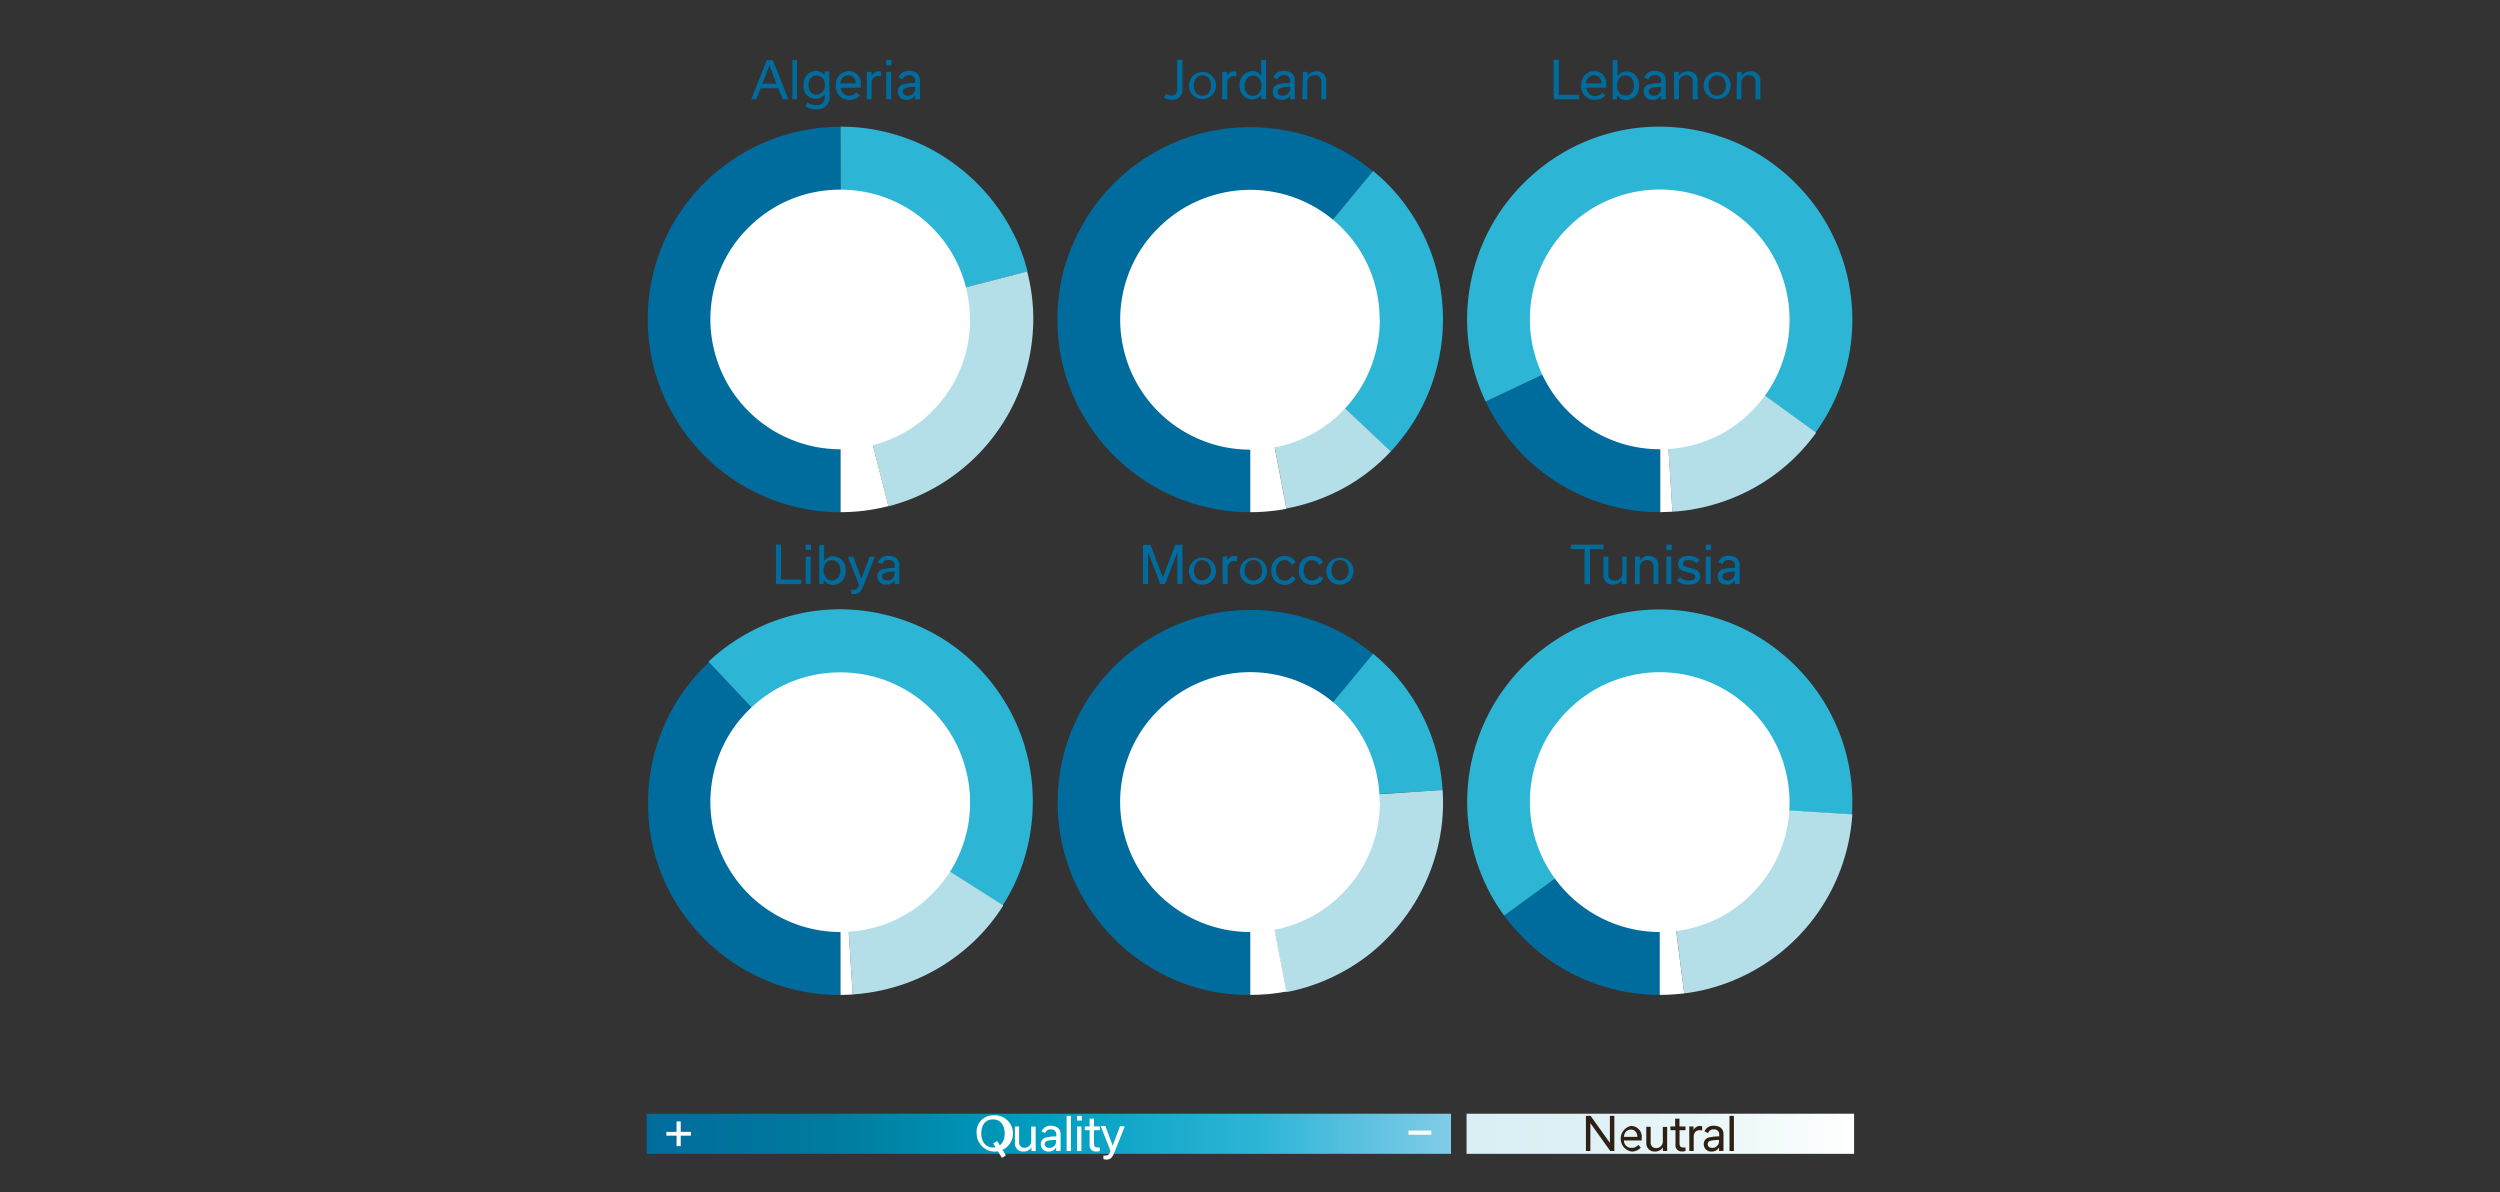 <svg id="Ebene_1" data-name="Ebene 1" xmlns="http://www.w3.org/2000/svg" xmlns:xlink="http://www.w3.org/1999/xlink" viewBox="0 0 382.68 182.46"><rect x="0" y="0" width="382.68" height="182.46" fill="#333333" stroke="none"/><defs><style>.cls-1{fill:#006c9d;}.cls-2{fill:#2db5d6;}.cls-3{fill:#b4dfe9;}.cls-4{fill:#fff;}.cls-5{fill:url(#Unbenannter_Verlauf_35);}.cls-6{fill:url(#Unbenannter_Verlauf_45);}.cls-7{fill:#2e2014;}</style><linearGradient id="Unbenannter_Verlauf_35" x1="-558.64" y1="674.67" x2="-558.64" y2="551.56" gradientTransform="translate(719.19 -439.57)" gradientUnits="userSpaceOnUse"><stop offset="0" stop-color="#81cce7"/><stop offset="0.24" stop-color="#2db5d6"/><stop offset="0.51" stop-color="#009dbf"/><stop offset="0.77" stop-color="#007b9e"/><stop offset="1" stop-color="#006c9d"/></linearGradient><linearGradient id="Unbenannter_Verlauf_45" x1="224.49" y1="173.55" x2="283.81" y2="173.55" gradientTransform="translate(427.7 -80.6) rotate(90)" gradientUnits="userSpaceOnUse"><stop offset="0" stop-color="#d9eff3"/><stop offset="0.31" stop-color="#def1f5"/><stop offset="0.69" stop-color="#edf8f9"/><stop offset="1" stop-color="#fff"/></linearGradient></defs><path class="cls-1" d="M119.12,13.51h-2.69l-.64,1.69H115l2.37-6h.93l2.38,6h-.87Zm-.27-.69L117.78,10h0l-1.07,2.8Z"/><path class="cls-1" d="M121.29,15.2v-6H122v6Z"/><path class="cls-1" d="M127,14.73a1.88,1.88,0,0,1-2.13,2,2.82,2.82,0,0,1-1.58-.44l.33-.59a2.08,2.08,0,0,0,1.24.39,1.23,1.23,0,0,0,1.4-1.35v-.36h0a1.62,1.62,0,0,1-1.41.76A1.9,1.9,0,0,1,123,13a2,2,0,0,1,1.86-2.15,1.61,1.61,0,0,1,1.36.69h0l0-.6h.7ZM126.25,13A1.3,1.3,0,0,0,125,11.54c-.83,0-1.24.68-1.24,1.47s.38,1.46,1.23,1.46A1.3,1.3,0,0,0,126.25,13Z"/><path class="cls-1" d="M131.61,14.6a2,2,0,0,1-1.59.68,2,2,0,0,1-2.08-2.2,2,2,0,0,1,2-2.19A1.85,1.85,0,0,1,131.77,13c0,.13,0,.32,0,.43H128.7A1.25,1.25,0,0,0,130,14.65a1.29,1.29,0,0,0,1.07-.51ZM131,12.76c0-.69-.39-1.24-1.14-1.24a1.2,1.2,0,0,0-1.2,1.24Z"/><path class="cls-1" d="M132.7,11h.73v.63h0a1.2,1.2,0,0,1,1.08-.72.93.93,0,0,1,.36.06v.73a1.2,1.2,0,0,0-.4-.06,1,1,0,0,0-1.05,1V15.2h-.75Z"/><path class="cls-1" d="M135.66,9.16h.81V10h-.81Zm0,6V11h.74V15.2Z"/><path class="cls-1" d="M140.1,15.2v-.62h0a1.39,1.39,0,0,1-1.27.7A1.24,1.24,0,0,1,137.44,14a1.06,1.06,0,0,1,.81-1.09,7.9,7.9,0,0,1,1.84-.21v-.37a.82.82,0,0,0-.93-.82.94.94,0,0,0-1,.64l-.62-.3a1.61,1.61,0,0,1,1.62-1c1,0,1.65.53,1.65,1.45V15.2Zm0-1.67v-.24c-.28,0-.72,0-1.07.08s-.84.2-.84.63.3.65.79.65A1.09,1.09,0,0,0,140.09,13.53Z"/><path class="cls-1" d="M178.17,14.91l.35-.57a1.32,1.32,0,0,0,.82.29c.6,0,.85-.41.85-1V9.16H181v4.53a1.51,1.51,0,0,1-1.63,1.59A2,2,0,0,1,178.17,14.91Z"/><path class="cls-1" d="M182,13.09a2.07,2.07,0,1,1,4.14,0,2.07,2.07,0,1,1-4.14,0Zm.75,0c0,.83.44,1.56,1.31,1.56s1.32-.73,1.32-1.56-.44-1.56-1.32-1.56S182.74,12.25,182.74,13.09Z"/><path class="cls-1" d="M187.09,11h.72l0,.63h0a1.2,1.2,0,0,1,1.08-.72.85.85,0,0,1,.35.06v.73a1.13,1.13,0,0,0-.39-.06,1,1,0,0,0-1,1V15.2h-.75Z"/><path class="cls-1" d="M189.76,13.12a2,2,0,0,1,1.92-2.23,1.63,1.63,0,0,1,1.37.7h0V9.16h.75v6h-.74v-.69h0a1.68,1.68,0,0,1-1.42.77A2,2,0,0,1,189.76,13.12Zm3.33,0c0-.92-.48-1.54-1.29-1.54s-1.28.75-1.28,1.56.4,1.53,1.25,1.53S193.09,14,193.09,13.08Z"/><path class="cls-1" d="M197.48,15.2v-.62h0a1.39,1.39,0,0,1-1.27.7A1.24,1.24,0,0,1,194.82,14a1.06,1.06,0,0,1,.82-1.09,7.74,7.74,0,0,1,1.83-.21v-.37a.82.82,0,0,0-.93-.82.94.94,0,0,0-1,.64l-.62-.3a1.61,1.61,0,0,1,1.62-1c1,0,1.65.53,1.65,1.45V15.2Zm0-1.67v-.24c-.28,0-.72,0-1.07.08s-.84.2-.84.63.3.65.79.65A1.09,1.09,0,0,0,197.47,13.53Z"/><path class="cls-1" d="M199.44,11h.72v.62h0a1.55,1.55,0,0,1,1.37-.71A1.39,1.39,0,0,1,203,12.37V15.2h-.74V12.52a.92.92,0,0,0-1-1,1.1,1.1,0,0,0-1.16,1.15V15.2h-.74Z"/><path class="cls-1" d="M181,83.37v6h-.78V84.51h0l-1.88,4.89h-.73l-1.87-4.89h0V89.4h-.77v-6h1.14l1.89,5h0l1.9-5Z"/><path class="cls-1" d="M182,87.3a2.07,2.07,0,1,1,2.07,2.19A2,2,0,0,1,182,87.3Zm.75,0c0,.83.44,1.55,1.31,1.55a1.58,1.58,0,0,0,0-3.12C183.23,85.73,182.79,86.46,182.79,87.3Z"/><path class="cls-1" d="M187.14,85.19h.73v.63h0A1.18,1.18,0,0,1,189,85.1a1.08,1.08,0,0,1,.35.05v.73a1.54,1.54,0,0,0-.39,0,1,1,0,0,0-1.05,1V89.4h-.75Z"/><path class="cls-1" d="M189.79,87.3a2.07,2.07,0,1,1,2.07,2.19A2,2,0,0,1,189.79,87.3Zm.75,0a1.34,1.34,0,1,0,2.64,0c0-.84-.45-1.57-1.32-1.57S190.54,86.46,190.54,87.3Z"/><path class="cls-1" d="M194.63,87.31a2,2,0,0,1,2-2.21,1.8,1.8,0,0,1,1.69,1l-.62.35a1.17,1.17,0,0,0-1.09-.71c-.82,0-1.27.7-1.27,1.57s.43,1.55,1.32,1.55a1.15,1.15,0,0,0,1.1-.68l.59.34a1.83,1.83,0,0,1-1.71,1A2,2,0,0,1,194.63,87.31Z"/><path class="cls-1" d="M198.84,87.31a2,2,0,0,1,2-2.21,1.82,1.82,0,0,1,1.69,1l-.63.35a1.17,1.17,0,0,0-1.08-.71c-.83,0-1.27.7-1.27,1.57s.43,1.55,1.32,1.55a1.16,1.16,0,0,0,1.1-.68l.59.34a1.84,1.84,0,0,1-1.72,1A2,2,0,0,1,198.84,87.31Z"/><path class="cls-1" d="M203.05,87.3a2.07,2.07,0,1,1,2.08,2.19A2,2,0,0,1,203.05,87.3Zm.76,0c0,.83.44,1.55,1.31,1.55a1.38,1.38,0,0,0,1.32-1.55c0-.84-.45-1.57-1.32-1.57S203.81,86.46,203.81,87.3Z"/><path class="cls-1" d="M242.55,89.41V84.06h-2.09v-.69h5v.69h-2.09v5.35Z"/><path class="cls-1" d="M249,89.41h-.73v-.62h0a1.62,1.62,0,0,1-1.37.7A1.39,1.39,0,0,1,245.44,88V85.19h.74v2.68a.9.9,0,0,0,1,1,1.1,1.1,0,0,0,1.16-1.15V85.19H249Z"/><path class="cls-1" d="M250.28,85.19H251l0,.62h0a1.52,1.52,0,0,1,1.36-.71,1.39,1.39,0,0,1,1.49,1.48v2.83h-.75V86.73a.91.91,0,0,0-1-1A1.1,1.1,0,0,0,251,86.89v2.52h-.75Z"/><path class="cls-1" d="M255.08,83.37h.81v.81h-.81Zm0,6V85.19h.75v4.22Z"/><path class="cls-1" d="M256.7,88.86l.46-.52a1.86,1.86,0,0,0,1.34.52c.66,0,1-.24,1-.6s-.43-.5-1.14-.65-1.5-.41-1.5-1.23.57-1.28,1.67-1.28a2.3,2.3,0,0,1,1.64.6l-.45.52a1.74,1.74,0,0,0-1.21-.49c-.59,0-.89.25-.89.57s.38.48,1.11.64,1.52.39,1.52,1.23-.61,1.32-1.77,1.32A2.5,2.5,0,0,1,256.7,88.86Z"/><path class="cls-1" d="M261.11,83.37h.81v.81h-.81Zm0,6V85.19h.75v4.22Z"/><path class="cls-1" d="M265.56,89.41l0-.62h0a1.37,1.37,0,0,1-1.27.7,1.25,1.25,0,0,1-1.36-1.27,1.06,1.06,0,0,1,.82-1.09,7.84,7.84,0,0,1,1.84-.21v-.37a.82.82,0,0,0-.94-.82.93.93,0,0,0-1,.63l-.62-.29a1.6,1.6,0,0,1,1.62-1c1,0,1.65.53,1.65,1.45v2.86Zm0-1.67V87.5c-.28,0-.72,0-1.08.08s-.83.2-.83.63.3.65.78.65A1.1,1.1,0,0,0,265.55,87.74Z"/><path class="cls-1" d="M237.82,9.16h.8v5.35h3.07v.69h-3.87Z"/><path class="cls-1" d="M245.72,14.6a2,2,0,0,1-1.6.68,2,2,0,0,1-2.08-2.2,2,2,0,0,1,2-2.19A1.85,1.85,0,0,1,245.87,13a3,3,0,0,1,0,.43h-3a1.25,1.25,0,0,0,1.33,1.27,1.28,1.28,0,0,0,1.07-.51Zm-.59-1.84c0-.69-.39-1.24-1.13-1.24a1.21,1.21,0,0,0-1.21,1.24Z"/><path class="cls-1" d="M247.54,14.54h0l0,.66h-.68v-6h.74v2.49h0a1.67,1.67,0,0,1,1.43-.76,2,2,0,0,1,1.86,2.19,2,2,0,0,1-1.91,2.2A1.6,1.6,0,0,1,247.54,14.54Zm2.57-1.46c0-.79-.41-1.54-1.3-1.54s-1.28.77-1.28,1.57.42,1.52,1.27,1.52S250.11,14,250.11,13.08Z"/><path class="cls-1" d="M254.28,15.2l0-.62h0a1.37,1.37,0,0,1-1.27.7A1.25,1.25,0,0,1,251.61,14a1.06,1.06,0,0,1,.82-1.09,7.84,7.84,0,0,1,1.84-.21v-.37a.82.82,0,0,0-.94-.82.92.92,0,0,0-1,.64l-.62-.3a1.6,1.6,0,0,1,1.62-1c1,0,1.65.53,1.65,1.45V15.2Zm0-1.67v-.24c-.29,0-.73,0-1.08.08s-.83.2-.83.63.3.65.78.65A1.09,1.09,0,0,0,254.27,13.53Z"/><path class="cls-1" d="M256.23,11H257l0,.62h0a1.55,1.55,0,0,1,1.37-.71,1.39,1.39,0,0,1,1.49,1.48V15.2h-.75V12.52a.91.91,0,0,0-1-1A1.09,1.09,0,0,0,257,12.68V15.2h-.75Z"/><path class="cls-1" d="M260.78,13.09a2.07,2.07,0,1,1,4.14,0,2.07,2.07,0,1,1-4.14,0Zm.76,0c0,.83.44,1.56,1.31,1.56a1.38,1.38,0,0,0,1.32-1.56c0-.84-.45-1.56-1.32-1.56S261.54,12.25,261.54,13.09Z"/><path class="cls-1" d="M265.89,11h.72l0,.62h0a1.55,1.55,0,0,1,1.37-.71,1.39,1.39,0,0,1,1.48,1.48V15.2h-.74V12.52a.91.91,0,0,0-1-1,1.1,1.1,0,0,0-1.16,1.15V15.2h-.74Z"/><path class="cls-1" d="M118.77,83.37h.79v5.34h3.08v.7h-3.87Z"/><path class="cls-1" d="M123.33,83.37h.81v.81h-.81Zm0,6V85.19h.75v4.22Z"/><path class="cls-1" d="M126.08,88.75h0l0,.66h-.68v-6h.75v2.48h0a1.7,1.7,0,0,1,1.43-.75,2,2,0,0,1,1.86,2.18,2,2,0,0,1-1.91,2.21A1.62,1.62,0,0,1,126.08,88.75Zm2.57-1.46c0-.79-.41-1.54-1.3-1.54s-1.28.77-1.28,1.56.42,1.53,1.28,1.53S128.65,88.16,128.65,87.29Z"/><path class="cls-1" d="M133.93,85.19l-1.79,4.54c-.37.92-.74,1.2-1.36,1.2a1.33,1.33,0,0,1-.51-.09v-.6a1.08,1.08,0,0,0,.35.05c.42,0,.67-.16.86-.78l0,0-1.69-4.28h.82l1.24,3.36h0l1.26-3.36Z"/><path class="cls-1" d="M136.93,89.41v-.62h0a1.38,1.38,0,0,1-1.27.7,1.25,1.25,0,0,1-1.36-1.27,1.06,1.06,0,0,1,.82-1.09,7.77,7.77,0,0,1,1.84-.21v-.38c0-.43-.3-.81-.94-.81a.93.93,0,0,0-1,.63l-.62-.29a1.58,1.58,0,0,1,1.61-1c1,0,1.65.53,1.65,1.44v2.87Zm0-1.67V87.5c-.29,0-.73,0-1.08.08s-.83.2-.83.63.29.65.78.65A1.1,1.1,0,0,0,136.93,87.74Z"/><path class="cls-1" d="M128.66,78.4a28.7,28.7,0,0,1-7.84-1.06,29.32,29.32,0,0,1-13-7.59,30,30,0,0,1-4.62-6,29.39,29.39,0,0,1-3-7.05,29.76,29.76,0,0,1,0-15.67,29.19,29.19,0,0,1,7.59-13,29.5,29.5,0,0,1,13-7.55,29.09,29.09,0,0,1,7.84-1.06Z"/><path class="cls-2" d="M128.66,19.39a28.76,28.76,0,0,1,6.66.76,29.57,29.57,0,0,1,6.14,2.15,30,30,0,0,1,5.43,3.4A29.75,29.75,0,0,1,155,35.5a28,28,0,0,1,2.29,6.06l-28.59,7.33Z"/><path class="cls-3" d="M157.23,41.56a28.61,28.61,0,0,1,.93,7.85A29.78,29.78,0,0,1,157,57a29.51,29.51,0,0,1-21,20.5l-7.33-28.58Z"/><path class="cls-4" d="M136,77.47a30.88,30.88,0,0,1-3.68.7,29.94,29.94,0,0,1-3.65.23V48.89Z"/><path class="cls-4" d="M148.49,48.89a19.63,19.63,0,0,1-.7,5.29,20,20,0,0,1-2,4.76,20.5,20.5,0,0,1-3.1,4,19.47,19.47,0,0,1-4,3.12,20.36,20.36,0,0,1-4.74,2,20.06,20.06,0,0,1-10.58,0,20.43,20.43,0,0,1-4.75-2,19.84,19.84,0,0,1-9.16-11.91,19.79,19.79,0,0,1,0-10.58,19.91,19.91,0,0,1,2-4.74,19.41,19.41,0,0,1,3.12-4,20.19,20.19,0,0,1,4-3.1,20,20,0,0,1,4.75-2,20.34,20.34,0,0,1,10.58,0,19.75,19.75,0,0,1,14.54,19.13Z"/><path class="cls-1" d="M191.38,19.47a30.12,30.12,0,0,1,5.24.46,28.74,28.74,0,0,1,4.92,1.32,30.12,30.12,0,0,1,4.53,2.12,28.21,28.21,0,0,1,4.07,2.84L191.38,48.89V78.4a28.7,28.7,0,0,1-7.84-1.06,29.58,29.58,0,0,1-17.63-13.56,29.42,29.42,0,0,1-3-7.05,29.76,29.76,0,0,1,0-15.67,29.62,29.62,0,0,1,3-7,29.26,29.26,0,0,1,4.61-6,29.5,29.5,0,0,1,13-7.55A29.09,29.09,0,0,1,191.38,19.47Z"/><path class="cls-2" d="M210.18,26.17a28,28,0,0,1,5.37,5.8,29.46,29.46,0,0,1,5.2,14.15,29.3,29.3,0,0,1-.26,7.54,30.2,30.2,0,0,1-2.2,7.32,28.65,28.65,0,0,1-4.18,6.71,16.94,16.94,0,0,1-1.24,1.43L191.38,48.89Z"/><path class="cls-3" d="M212.89,69.1a28.74,28.74,0,0,1-7.43,5.73,29.85,29.85,0,0,1-8.54,3l-5.54-29Z"/><path class="cls-4" d="M196.92,77.88a27.5,27.5,0,0,1-2.79.39c-.92.09-1.84.13-2.75.13V48.89Z"/><path class="cls-4" d="M211.21,48.89a19.63,19.63,0,0,1-.7,5.29A19.78,19.78,0,0,1,205.42,63a19.47,19.47,0,0,1-4,3.12,20.18,20.18,0,0,1-4.74,2,20.06,20.06,0,0,1-10.58,0,20.43,20.43,0,0,1-4.75-2,19.84,19.84,0,0,1-9.16-11.91,19.79,19.79,0,0,1,0-10.58,19.91,19.91,0,0,1,2-4.74,19.41,19.41,0,0,1,3.12-4,20.19,20.19,0,0,1,4-3.1,20,20,0,0,1,4.75-2,19.79,19.79,0,0,1,25.12,19.13Z"/><path class="cls-1" d="M254.1,78.4A29.25,29.25,0,0,1,243,76.23a30.64,30.64,0,0,1-4.89-2.55,30.05,30.05,0,0,1-4.3-3.38,30.63,30.63,0,0,1-3.6-4.11,29.28,29.28,0,0,1-2.8-4.73L254.1,48.89Z"/><path class="cls-2" d="M280.71,36.37a29,29,0,0,1,2.43,7.74,29.05,29.05,0,0,1-1.55,15.3,29.68,29.68,0,0,1-3.69,6.8L254.1,48.89,227.41,61.46A29.06,29.06,0,0,1,225,53.91a29.5,29.5,0,0,1,1.32-15,29.42,29.42,0,0,1,8.56-12.4,29.18,29.18,0,0,1,21.8-7,29.49,29.49,0,0,1,7.36,1.64,29,29,0,0,1,6.69,3.45,30.14,30.14,0,0,1,5.67,5.12A29.18,29.18,0,0,1,280.71,36.37Z"/><path class="cls-3" d="M278,66.23a29,29,0,0,1-9.83,8.62,29.66,29.66,0,0,1-5.91,2.4A29,29,0,0,1,256,78.33L254.1,48.89Z"/><path class="cls-4" d="M256,78.33c-.62,0-1.24.07-1.86.07V48.89Z"/><path class="cls-4" d="M273.93,48.89a19.63,19.63,0,0,1-.7,5.29,20,20,0,0,1-2,4.76,20.5,20.5,0,0,1-3.1,4,19.47,19.47,0,0,1-4,3.12,20.36,20.36,0,0,1-4.74,2,20.06,20.06,0,0,1-10.58,0,20.43,20.43,0,0,1-4.75-2,19.84,19.84,0,0,1-9.16-11.91,19.79,19.79,0,0,1,0-10.58,19.91,19.91,0,0,1,2-4.74,19.41,19.41,0,0,1,3.12-4,20.19,20.19,0,0,1,4-3.1,20,20,0,0,1,4.75-2,19.83,19.83,0,0,1,19.33,5.1,19.54,19.54,0,0,1,5.09,8.74A19.74,19.74,0,0,1,273.93,48.89Z"/><path class="cls-1" d="M128.66,152.29a29.08,29.08,0,0,1-7.84-1,29.54,29.54,0,0,1-20.61-20.61,29.08,29.08,0,0,1-1-7.84,28.68,28.68,0,0,1,.65-6.18,29.48,29.48,0,0,1,4.79-10.87,29.68,29.68,0,0,1,3.87-4.42l20.19,21.47Z"/><path class="cls-2" d="M128.66,122.79l-20.21-21.51a29.39,29.39,0,0,1,6.45-4.6A29.89,29.89,0,0,1,122.08,94a29.15,29.15,0,0,1,7.51-.72A29.86,29.86,0,0,1,137,94.5a30.17,30.17,0,0,1,7,3.09,29,29,0,0,1,6.14,5,29.56,29.56,0,0,1,4,5.38,29,29,0,0,1,2.62,5.94,29.53,29.53,0,0,1,1.08,12.65,29.88,29.88,0,0,1-1.49,6.21,28.28,28.28,0,0,1-2.87,5.81Z"/><path class="cls-3" d="M153.58,138.59a28.5,28.5,0,0,1-4.54,5.54A29.5,29.5,0,0,1,137.22,151a30.05,30.05,0,0,1-6.7,1.22l-1.86-29.44Z"/><path class="cls-4" d="M130.52,152.23q-.93.06-1.86.06v-29.5Z"/><path class="cls-4" d="M148.49,122.79a19.74,19.74,0,0,1-.7,5.29,20,20,0,0,1-2,4.75,20.57,20.57,0,0,1-3.1,4,19.47,19.47,0,0,1-4,3.12,19.91,19.91,0,0,1-4.74,2,19.79,19.79,0,0,1-10.58,0,19.91,19.91,0,0,1-13.91-13.91,19.79,19.79,0,0,1,0-10.58,19.91,19.91,0,0,1,2-4.74,19.47,19.47,0,0,1,3.12-4,20.19,20.19,0,0,1,4-3.1,20,20,0,0,1,4.75-2,20.34,20.34,0,0,1,10.58,0,19.75,19.75,0,0,1,13.84,13.84A19.69,19.69,0,0,1,148.49,122.79Z"/><path class="cls-1" d="M191.38,93.37a30.13,30.13,0,0,1,5.24.45,29.71,29.71,0,0,1,4.92,1.33,28.77,28.77,0,0,1,8.6,4.95l-18.76,22.69v29.5a29.08,29.08,0,0,1-7.84-1,29.47,29.47,0,0,1-13-7.6,29.61,29.61,0,0,1-7.59-13,29.76,29.76,0,0,1,0-15.67,29.36,29.36,0,0,1,13.56-17.57,30.15,30.15,0,0,1,7-3A29.08,29.08,0,0,1,191.38,93.37Z"/><path class="cls-2" d="M210.18,100.06a28.87,28.87,0,0,1,4.35,4.43,29.7,29.7,0,0,1,3.23,5.09,28.76,28.76,0,0,1,2.11,5.53,29.45,29.45,0,0,1,.95,5.82l-29.44,1.86Z"/><path class="cls-3" d="M220.82,120.93a28.59,28.59,0,0,1-.43,7.3,29.94,29.94,0,0,1-2.14,6.76,29.32,29.32,0,0,1-3.63,6,30.19,30.19,0,0,1-4.9,5,29.86,29.86,0,0,1-6,3.68,29,29,0,0,1-6.83,2.2l-5.54-29Z"/><path class="cls-4" d="M196.92,151.78q-1.41.25-2.79.39c-.92.08-1.84.12-2.75.12v-29.5Z"/><path class="cls-4" d="M211.21,122.79a19.74,19.74,0,0,1-.7,5.29,20,20,0,0,1-2,4.75,20.19,20.19,0,0,1-3.1,4,19.47,19.47,0,0,1-4,3.12,19.74,19.74,0,0,1-4.74,2,19.79,19.79,0,0,1-10.58,0,19.91,19.91,0,0,1-13.91-13.91,19.79,19.79,0,0,1,0-10.58,19.91,19.91,0,0,1,2-4.74,19.47,19.47,0,0,1,3.12-4,20.19,20.19,0,0,1,4-3.1,20,20,0,0,1,4.75-2,19.79,19.79,0,0,1,25.12,19.13Z"/><path class="cls-1" d="M254.1,152.29a28.85,28.85,0,0,1-7.11-.87,29.76,29.76,0,0,1-6.47-2.44,29,29,0,0,1-5.65-3.84,30.42,30.42,0,0,1-4.63-5l23.86-17.35Z"/><path class="cls-2" d="M277.9,105.5a29.22,29.22,0,0,1,2.7,4.49,29.3,29.3,0,0,1,2.78,9.69,29.5,29.5,0,0,1,.1,5l-29.38-1.86-23.86,17.33a28.62,28.62,0,0,1-3.76-7,29.45,29.45,0,0,1,10.29-34.24,28.25,28.25,0,0,1,6.95-3.75,29.55,29.55,0,0,1,7.44-1.73,28.71,28.71,0,0,1,7.52.24,29.89,29.89,0,0,1,7.23,2.13,29.3,29.3,0,0,1,6.54,4A29.71,29.71,0,0,1,277.9,105.5Z"/><path class="cls-3" d="M283.54,124.65a29.53,29.53,0,0,1-19.11,25.78,28.46,28.46,0,0,1-6.63,1.63l-3.7-29.27Z"/><path class="cls-4" d="M257.8,152.06c-.63.07-1.26.13-1.88.17s-1.24.06-1.86.06l0-29.5Z"/><path class="cls-4" d="M273.93,122.79a19.74,19.74,0,0,1-.7,5.29,20,20,0,0,1-2,4.75,20.57,20.57,0,0,1-3.1,4,19.47,19.47,0,0,1-4,3.12,19.91,19.91,0,0,1-4.74,2,19.79,19.79,0,0,1-10.58,0,19.91,19.91,0,0,1-13.91-13.91,19.79,19.79,0,0,1,0-10.58,19.91,19.91,0,0,1,2-4.74,19.47,19.47,0,0,1,3.12-4,20.19,20.19,0,0,1,4-3.1,20,20,0,0,1,4.75-2,19.81,19.81,0,0,1,19.33,5.09,19.64,19.64,0,0,1,5.09,8.75A19.69,19.69,0,0,1,273.93,122.79Z"/><rect class="cls-5" x="157.48" y="111.99" width="6.14" height="123.12" transform="translate(-13 334.1) rotate(-90)"/><rect class="cls-6" x="251.08" y="143.89" width="6.14" height="59.32" transform="translate(80.6 427.7) rotate(-90)"/><path class="cls-4" d="M103.57,173.84H102v-.58h1.56v-1.61h.64v1.61h1.56v.58h-1.56v1.6h-.64Z"/><path class="cls-4" d="M215.6,173.06h3.5v.63h-3.5Z"/><path class="cls-4" d="M152,170.73a2.78,2.78,0,1,1-2.5,2.78A2.51,2.51,0,0,1,152,170.73Zm0,4.92c1.21,0,1.79-1,1.79-2.15s-.56-2.15-1.8-2.15-1.78,1-1.78,2.16S150.81,175.65,152,175.65Z"/><path class="cls-4" d="M158.54,176.19h-.65v-.55h0a1.41,1.41,0,0,1-1.21.63,1.24,1.24,0,0,1-1.33-1.32v-2.52H156v2.39a.79.79,0,0,0,.85.87,1,1,0,0,0,1-1v-2.24h.67Z"/><path class="cls-4" d="M161.67,176.19l0-.55h0a1.26,1.26,0,0,1-1.14.63,1.12,1.12,0,0,1-1.21-1.14,1,1,0,0,1,.73-1,6.83,6.83,0,0,1,1.64-.18v-.34a.74.74,0,0,0-.84-.73.83.83,0,0,0-.86.57l-.56-.27a1.45,1.45,0,0,1,1.45-.86c.89,0,1.47.47,1.47,1.29v2.55Zm0-1.49v-.21a8.68,8.68,0,0,0-1,.07c-.43.06-.74.18-.74.57s.26.58.7.58A1,1,0,0,0,161.66,174.7Z"/><path class="cls-4" d="M163.27,176.19v-5.38h.66v5.38Z"/><path class="cls-4" d="M164.87,170.81h.72v.72h-.72Zm0,5.38v-3.76h.66v3.76Z"/><path class="cls-4" d="M166.05,172.43h.74v-1.19h.67v1.19h.9V173h-.9V175c0,.45.12.65.61.65a1.07,1.07,0,0,0,.29,0v.54a1.87,1.87,0,0,1-.52.07.94.94,0,0,1-1.05-1.06V173h-.74Z"/><path class="cls-4" d="M172.17,172.43l-1.6,4c-.32.82-.65,1.07-1.21,1.07a1.31,1.31,0,0,1-.46-.08v-.54a.93.93,0,0,0,.32,0c.37,0,.59-.15.77-.69v0l-1.5-3.82h.72l1.11,3h0l1.13-3Z"/><path class="cls-7" d="M247.11,170.81v5.38h-.62l-3.05-4.27h0v4.27h-.68v-5.38h.72l2.95,4.14h0v-4.14Z"/><path class="cls-7" d="M251.16,175.66a1.81,1.81,0,0,1-1.42.61,2,2,0,0,1-.1-3.92,1.65,1.65,0,0,1,1.66,1.84c0,.11,0,.28,0,.38h-2.72a1.11,1.11,0,0,0,1.18,1.13,1.14,1.14,0,0,0,1-.46Zm-.52-1.64c0-.62-.35-1.11-1-1.11s-1,.48-1.07,1.11Z"/><path class="cls-7" d="M255.19,176.19h-.65v-.55h0a1.44,1.44,0,0,1-1.22.63A1.25,1.25,0,0,1,252,175v-2.52h.67v2.39a.8.8,0,0,0,.86.87,1,1,0,0,0,1-1v-2.24h.67Z"/><path class="cls-7" d="M255.67,172.43h.75v-1.19h.66v1.19H258V173h-.91V175c0,.45.12.65.61.65a1.21,1.21,0,0,0,.3,0v.54a2,2,0,0,1-.53.07.94.94,0,0,1-1-1.06V173h-.75Z"/><path class="cls-7" d="M258.58,172.43h.65V173h0a1.09,1.09,0,0,1,1-.65,1,1,0,0,1,.32.05v.65a1.31,1.31,0,0,0-.35-.05.88.88,0,0,0-.94.91v2.28h-.67Z"/><path class="cls-7" d="M263.14,176.19v-.55h0a1.24,1.24,0,0,1-1.13.63,1.11,1.11,0,0,1-1.21-1.14,1,1,0,0,1,.73-1,6.8,6.8,0,0,1,1.63-.18v-.34a.73.73,0,0,0-.83-.73.83.83,0,0,0-.87.57l-.55-.27a1.43,1.43,0,0,1,1.44-.86c.9,0,1.47.47,1.47,1.29v2.55Zm0-1.49v-.21a8.85,8.85,0,0,0-1,.07c-.42.06-.74.18-.74.57s.27.58.7.58A1,1,0,0,0,263.13,174.7Z"/><path class="cls-7" d="M264.74,176.19v-5.38h.67v5.38Z"/><rect class="cls-4" x="152.64" y="174.65" width="0.72" height="2.58" transform="translate(-68.81 104.09) rotate(-31.04)"/></svg>